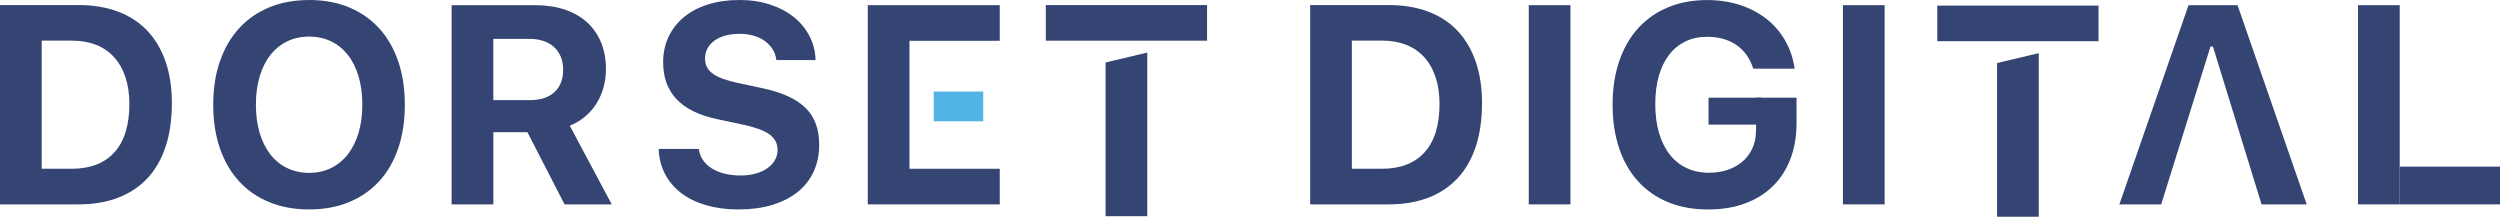 <?xml version="1.0" encoding="UTF-8"?>
<svg xmlns="http://www.w3.org/2000/svg" id="Layer_1" viewBox="0 0 970.9 84.16">
  <defs>
    <style>.cls-1{fill:#52b3e5;}.cls-2{fill:#344473;}</style>
  </defs>
  <g>
    <path class="cls-2" d="M30.45,1.96c5.75,0,10.88,.85,15.39,2.55,4.5,1.7,8.3,4.18,11.39,7.45,3.09,3.27,5.45,7.27,7.08,12.01,1.63,4.74,2.44,10.12,2.44,16.16s-.8,11.87-2.41,16.75-3.96,8.98-7.05,12.3c-3.09,3.32-6.89,5.85-11.39,7.59-4.5,1.73-9.65,2.6-15.44,2.6H0V1.96H30.45Zm-14.26,63.58h11.69c7.18,0,12.71-2.14,16.57-6.41,3.86-4.27,5.79-10.52,5.79-18.74,0-3.89-.51-7.37-1.53-10.43-1.02-3.06-2.48-5.64-4.4-7.75-1.91-2.11-4.25-3.71-7.02-4.8s-5.91-1.64-9.41-1.64h-11.69v49.75Z"></path>
    <path class="cls-2" d="M120.06,0c5.72,0,10.86,.95,15.44,2.84,4.57,1.89,8.47,4.59,11.69,8.1,3.22,3.5,5.69,7.77,7.43,12.79,1.73,5.02,2.6,10.66,2.6,16.91s-.86,11.95-2.57,16.97c-1.71,5.02-4.18,9.28-7.4,12.79-3.22,3.5-7.12,6.2-11.71,8.1-4.59,1.89-9.75,2.84-15.47,2.84s-10.93-.95-15.52-2.84c-4.59-1.89-8.5-4.59-11.71-8.1-3.22-3.5-5.69-7.76-7.43-12.79-1.73-5.02-2.6-10.68-2.6-16.97s.88-11.89,2.63-16.91c1.75-5.02,4.24-9.29,7.48-12.81,3.23-3.52,7.15-6.22,11.74-8.1s9.73-2.81,15.41-2.81Zm0,14.21c-3.15,0-5.99,.62-8.52,1.85-2.54,1.23-4.71,2.99-6.51,5.28-1.81,2.29-3.2,5.07-4.18,8.34s-1.47,6.93-1.47,10.96,.48,7.68,1.45,10.94c.96,3.25,2.34,6.03,4.13,8.34s3.96,4.08,6.51,5.33,5.42,1.88,8.6,1.88,5.99-.63,8.52-1.88c2.54-1.25,4.71-3.03,6.51-5.33,1.8-2.31,3.19-5.08,4.16-8.34,.96-3.25,1.45-6.9,1.45-10.94s-.48-7.69-1.45-10.96-2.35-6.05-4.16-8.34c-1.81-2.29-3.98-4.05-6.51-5.28-2.54-1.23-5.38-1.85-8.52-1.85Z"></path>
    <path class="cls-2" d="M191.58,79.37h-16.19V2.01h32.49c4.25,0,8.08,.57,11.47,1.72,3.39,1.14,6.27,2.79,8.63,4.93,2.36,2.14,4.17,4.74,5.44,7.8,1.27,3.06,1.9,6.51,1.9,10.37,0,2.47-.31,4.83-.94,7.1-.63,2.27-1.54,4.36-2.73,6.27-1.2,1.91-2.67,3.6-4.42,5.07-1.75,1.47-3.73,2.65-5.95,3.54l16.3,30.56h-18.33l-14.42-28.04h-13.24v28.04Zm0-40.48h14.21c4.11,0,7.29-1.04,9.54-3.11,2.25-2.07,3.38-4.99,3.38-8.74,0-1.82-.3-3.48-.91-4.96-.61-1.48-1.47-2.74-2.6-3.78-1.13-1.04-2.5-1.83-4.13-2.38-1.63-.55-3.44-.83-5.44-.83h-14.05v23.8Z"></path>
    <path class="cls-2" d="M271.42,57.87c.18,1.57,.7,2.99,1.56,4.26,.86,1.27,1.99,2.35,3.4,3.24,1.41,.89,3.06,1.58,4.96,2.06s3.98,.72,6.27,.72c2.11,0,4.04-.24,5.79-.72s3.26-1.16,4.53-2.04c1.27-.88,2.26-1.92,2.98-3.14,.71-1.21,1.07-2.56,1.07-4.02,0-1.21-.25-2.32-.75-3.32-.5-1-1.29-1.89-2.36-2.68s-2.46-1.49-4.16-2.12c-1.7-.62-3.73-1.19-6.08-1.69l-10.08-2.14c-14.01-2.93-21.01-10.29-21.01-22.09,0-3.65,.71-6.95,2.12-9.92s3.4-5.51,5.98-7.64c2.57-2.13,5.68-3.76,9.33-4.91,3.65-1.14,7.7-1.72,12.17-1.72s8.17,.57,11.74,1.72c3.57,1.14,6.66,2.74,9.27,4.8,2.61,2.06,4.66,4.51,6.17,7.37s2.31,6,2.41,9.43h-15.22c-.18-1.54-.66-2.93-1.45-4.18s-1.8-2.32-3.03-3.22-2.68-1.58-4.34-2.06c-1.66-.48-3.48-.72-5.44-.72s-3.88,.22-5.52,.67c-1.64,.45-3.06,1.09-4.23,1.93-1.18,.84-2.09,1.86-2.73,3.06-.64,1.2-.96,2.53-.96,3.99,0,2.4,.99,4.33,2.97,5.79,1.98,1.47,5.25,2.68,9.78,3.65l9.33,1.98c3.89,.82,7.25,1.87,10.05,3.14,2.81,1.27,5.11,2.8,6.92,4.58,1.8,1.79,3.14,3.86,3.99,6.22,.86,2.36,1.29,5.04,1.29,8.04,0,3.9-.72,7.4-2.17,10.51-1.45,3.11-3.53,5.75-6.25,7.91-2.72,2.16-6.01,3.82-9.86,4.99-3.86,1.16-8.22,1.74-13.08,1.74-4.61,0-8.79-.55-12.54-1.64-3.75-1.09-6.97-2.65-9.65-4.69-2.68-2.04-4.78-4.5-6.3-7.4-1.52-2.89-2.35-6.15-2.49-9.76h15.65Z"></path>
    <path class="cls-2" d="M388.26,79.37h-51.25V2.01h51.25V15.84h-35.06v18.07h0v12.81h0v18.82h35.06v13.83Z"></path>
    <path class="cls-2" d="M539.26,1.96c5.75,0,10.88,.85,15.39,2.55,4.5,1.7,8.3,4.18,11.39,7.45,3.09,3.27,5.45,7.27,7.08,12.01,1.63,4.74,2.44,10.12,2.44,16.16s-.8,11.87-2.41,16.75-3.96,8.98-7.05,12.3c-3.09,3.32-6.89,5.85-11.39,7.59-4.5,1.73-9.65,2.6-15.44,2.6h-30.45V1.96h30.45Zm-14.26,63.58h11.69c7.18,0,12.71-2.14,16.57-6.41,3.86-4.27,5.79-10.52,5.79-18.74,0-3.89-.51-7.37-1.53-10.43-1.02-3.06-2.48-5.64-4.4-7.75-1.91-2.11-4.25-3.71-7.02-4.8s-5.91-1.64-9.41-1.64h-11.69v49.75Z"></path>
    <path class="cls-2" d="M593.71,79.37V2.01h16.19V79.37h-16.19Z"></path>
    <path class="cls-2" d="M695.29,61.79c-1.59,4.15-3.87,7.67-6.84,10.56-2.97,2.9-6.57,5.12-10.8,6.67-4.24,1.56-9,2.33-14.29,2.33-5.76,0-10.92-.94-15.49-2.81-4.58-1.88-8.46-4.57-11.66-8.07-3.2-3.5-5.66-7.77-7.37-12.81-1.71-5.04-2.57-10.72-2.57-17.05s.86-11.84,2.57-16.86c1.72-5.02,4.16-9.28,7.35-12.79,3.18-3.5,7.03-6.2,11.55-8.1,4.52-1.89,9.6-2.84,15.25-2.84,4.57,0,8.81,.64,12.7,1.9,3.9,1.27,7.33,3.07,10.29,5.39,2.97,2.32,5.4,5.13,7.29,8.42,1.89,3.29,3.13,6.93,3.7,10.94h-16.08c-1.22-3.93-3.37-6.98-6.46-9.14s-6.91-3.24-11.44-3.24c-3.11,0-5.92,.6-8.42,1.8-2.5,1.2-4.62,2.92-6.35,5.17s-3.06,4.99-3.99,8.23-1.39,6.89-1.39,10.96,.48,7.86,1.45,11.15c.97,3.29,2.35,6.08,4.16,8.39s4,4.07,6.57,5.28c2.57,1.21,5.45,1.82,8.63,1.82,2.64,0,5.07-.37,7.29-1.13,2.21-.75,4.12-1.8,5.71-3.16,1.59-1.36,2.85-3,3.78-4.93,.93-1.93,1.43-4.06,1.5-6.38l.06-1.39h0c0-4.06,0-8.11-.01-12.17h15.72v9.86c0,5.18-.8,9.85-2.39,13.99Z"></path>
    <path class="cls-2" d="M715.72,79.37V2.01h16.19V79.37h-16.19Z"></path>
    <polygon class="cls-2" points="868.97 2.01 849.94 2.01 823.08 79.37 839.32 79.37 858.46 18.09 859.42 18.09 878.3 79.37 895.83 79.37 868.97 2.01"></polygon>
    <path class="cls-2" d="M931.95,79.37h-16.19V2.01h16.19v63.26h0v14.1Z"></path>
  </g>
  <rect class="cls-1" x="362.63" y="35.55" width="19.22" height="11.55"></rect>
  <rect class="cls-2" x="663.52" y="37.94" width="20.48" height="10.46"></rect>
  <rect class="cls-2" x="931.95" y="64.72" width="38.95" height="14.65"></rect>
  <g>
    <path class="cls-2" d="M429.36,15.79h-23.21V1.96h62.62V15.79h-39.4Z"></path>
    <path class="cls-2" d="M429.36,83.94V24.26h0l16.19-3.84h0v63.53h-16.19Z"></path>
  </g>
  <g>
    <path class="cls-2" d="M775.58,16h-23.21V2.17h62.62v13.83h-39.4Z"></path>
    <path class="cls-2" d="M775.58,84.16V24.48h0l16.19-3.84h0v63.53h-16.19Z"></path>
  </g>
</svg>

